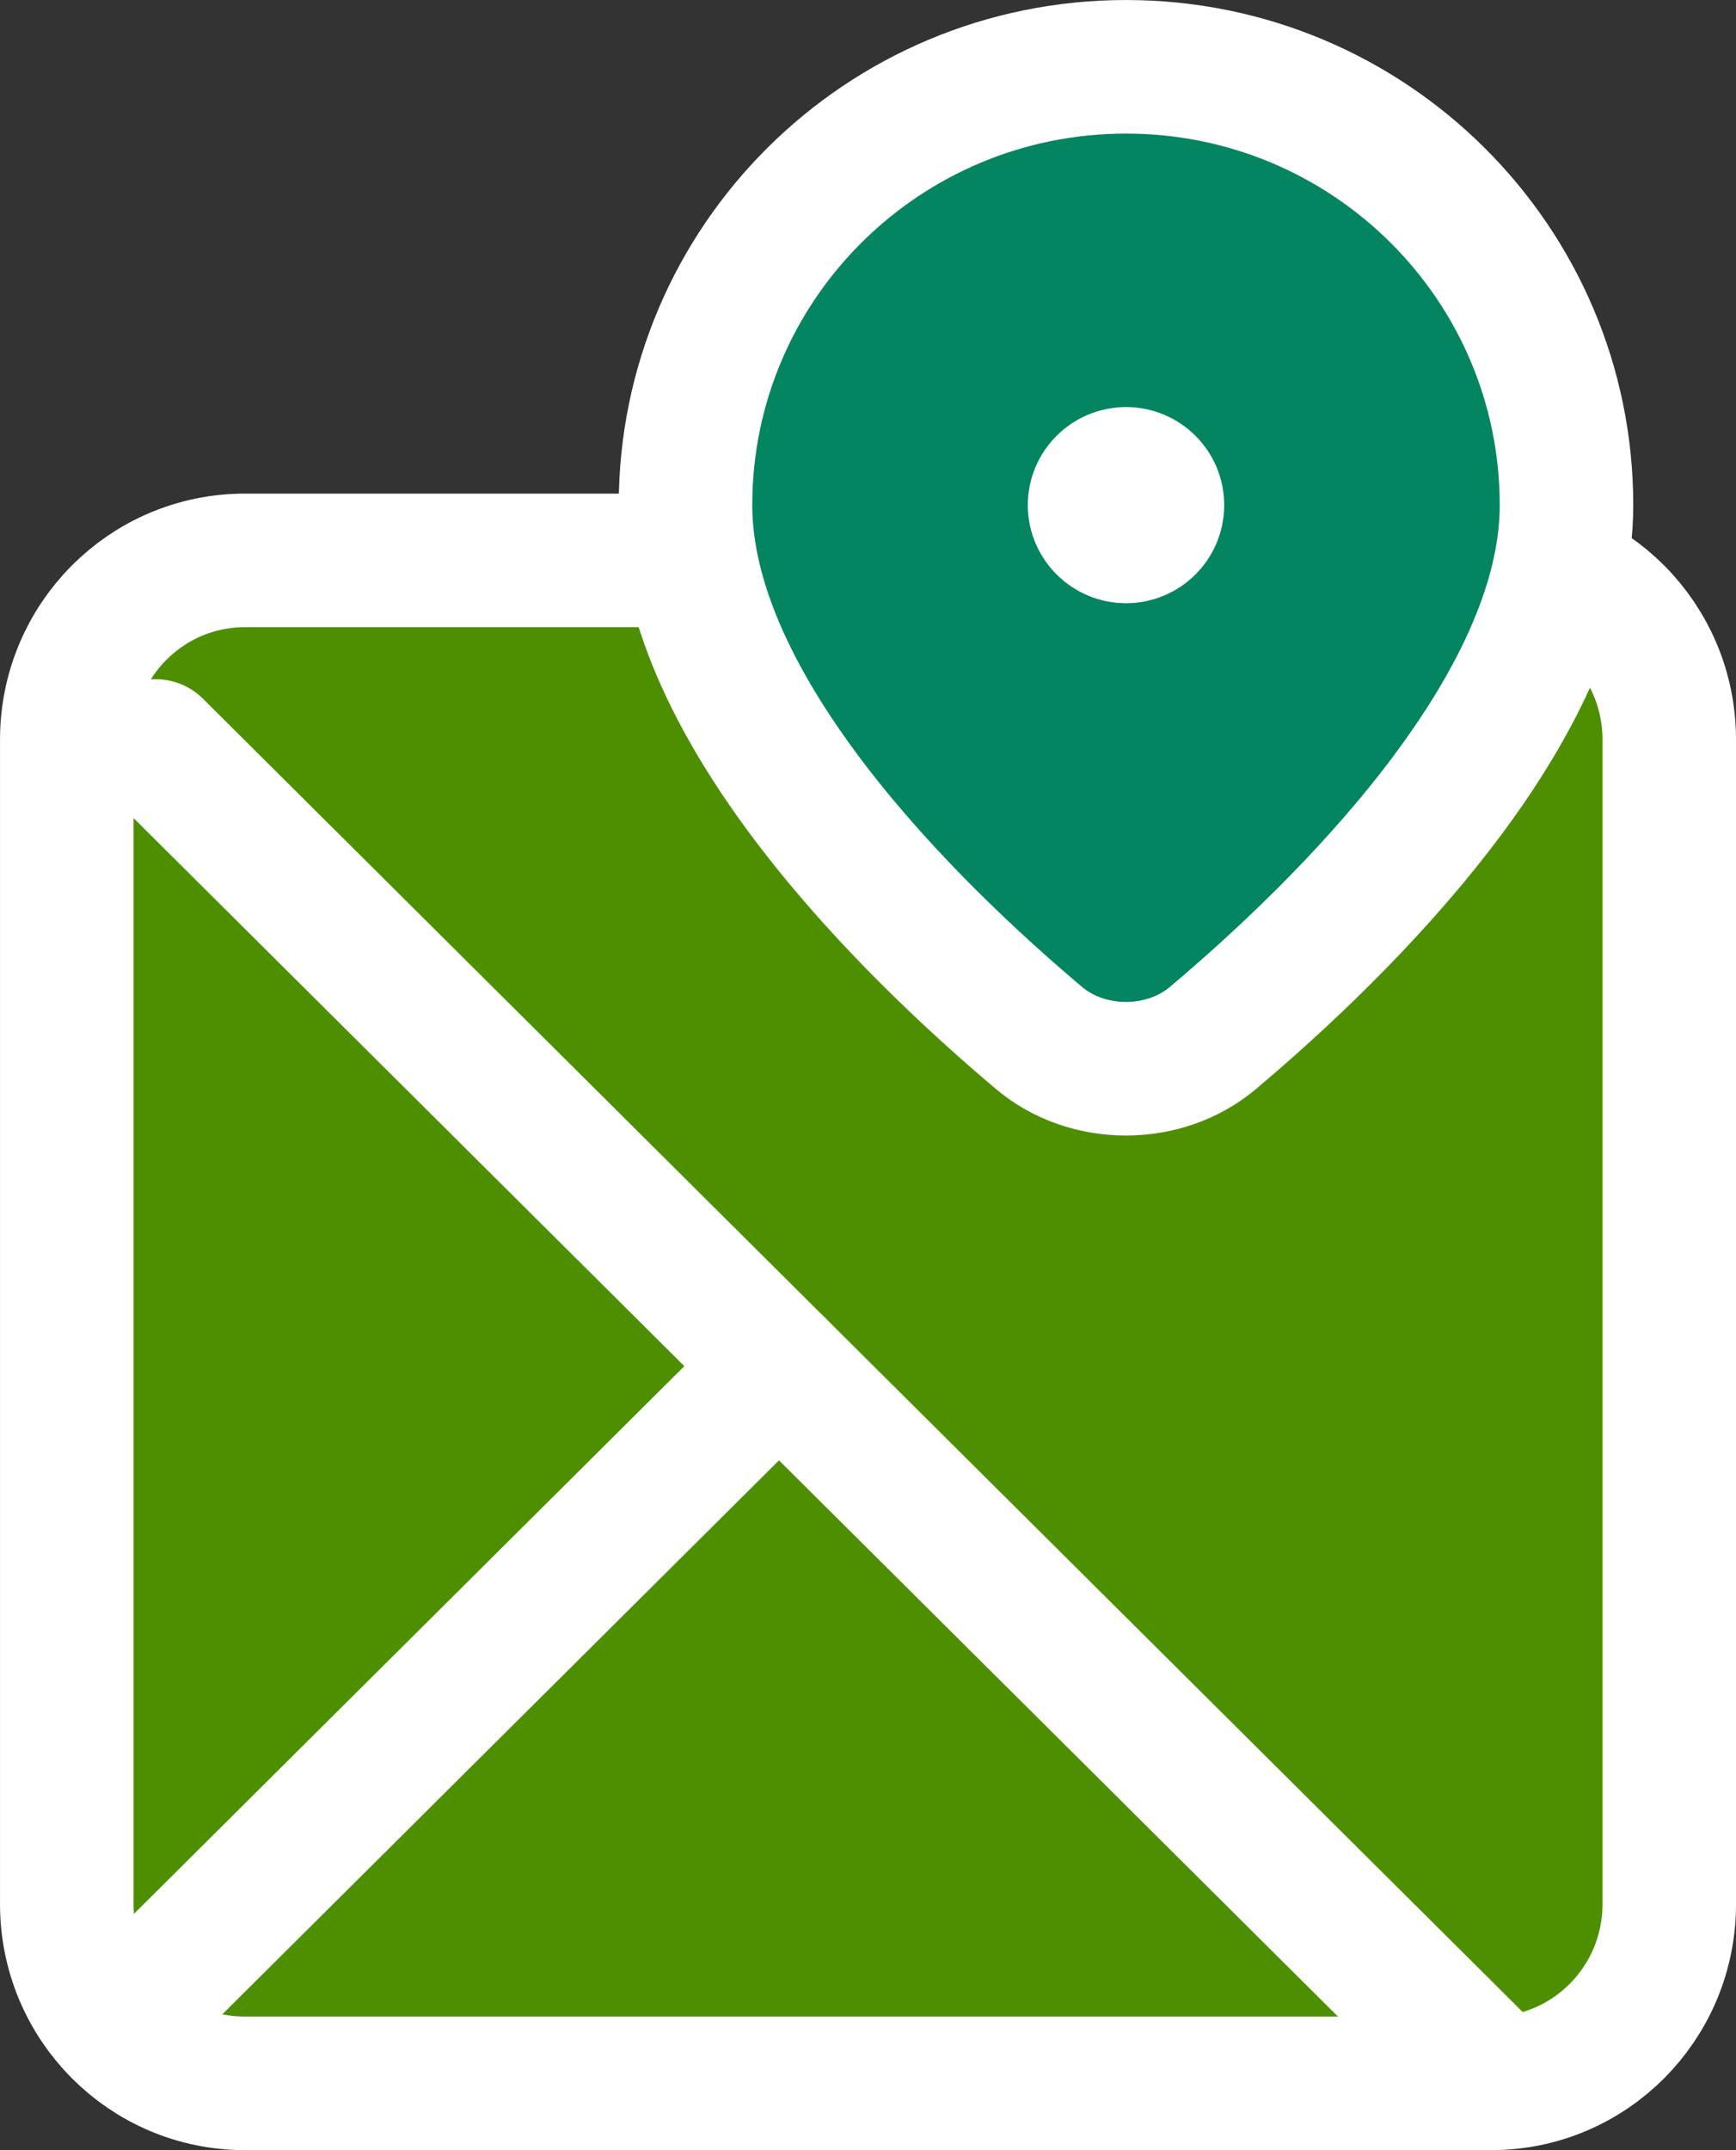 <?xml version="1.0" encoding="UTF-8"?>
<svg width="43.333px" height="53.649px" viewBox="0 0 43.333 53.649" version="1.1" xmlns="http://www.w3.org/2000/svg" xmlns:xlink="http://www.w3.org/1999/xlink">
    <rect x="0" y="0" width="43.333" height="53.649" fill="#333333" stroke="none"/>
    <title>Group 2</title>
    <g id="Page-1" stroke="none" stroke-width="1" fill="none" fill-rule="evenodd" stroke-linecap="round" stroke-linejoin="round">
        <g id="Program" transform="translate(-975.333, -1771.333)" stroke="#FFFFFF" stroke-width="3.333">
            <g id="Group-2" transform="translate(977, 1773)">
                <g id="Group-10" transform="translate(0, 12.316)" fill="#4D8F00">
                    <path d="M35.556,0 L4.444,0 C1.989,0 0,2.001 0,4.471 L0,33.529 C0,35.999 1.989,38 4.444,38 L35.556,38 C38.011,38 40,35.999 40,33.529 L40,4.471 C40,2.001 38.011,0 35.556,0 Z" id="Stroke-2"></path>
                </g>
                <path d="M37.435,10.938 L37.435,10.938 C37.435,4.897 32.512,0 26.44,0 L26.44,0 C20.367,0 15.444,4.897 15.444,10.938 L15.444,10.938 C15.444,16.059 21.062,21.528 24.266,24.231 C25.479,25.256 27.398,25.256 28.611,24.231 C31.818,21.528 37.435,16.059 37.435,10.938 Z" id="Stroke-5" fill="#028560"></path>
                <path d="M26.443,10.156 C26.876,10.156 27.228,10.509 27.225,10.938 C27.225,11.369 26.873,11.719 26.44,11.719 C26.009,11.719 25.654,11.366 25.654,10.938 C25.654,10.506 26.006,10.156 26.443,10.156" id="Stroke-3" fill="#11AE18"></path>
                <line x1="2.222" y1="16.947" x2="35.556" y2="50.105" id="Stroke-7-Copy"></line>
                <line x1="2.222" y1="47.895" x2="17.778" y2="32.421" id="Stroke-9-Copy"></line>
            </g>
        </g>
    </g>
</svg>
